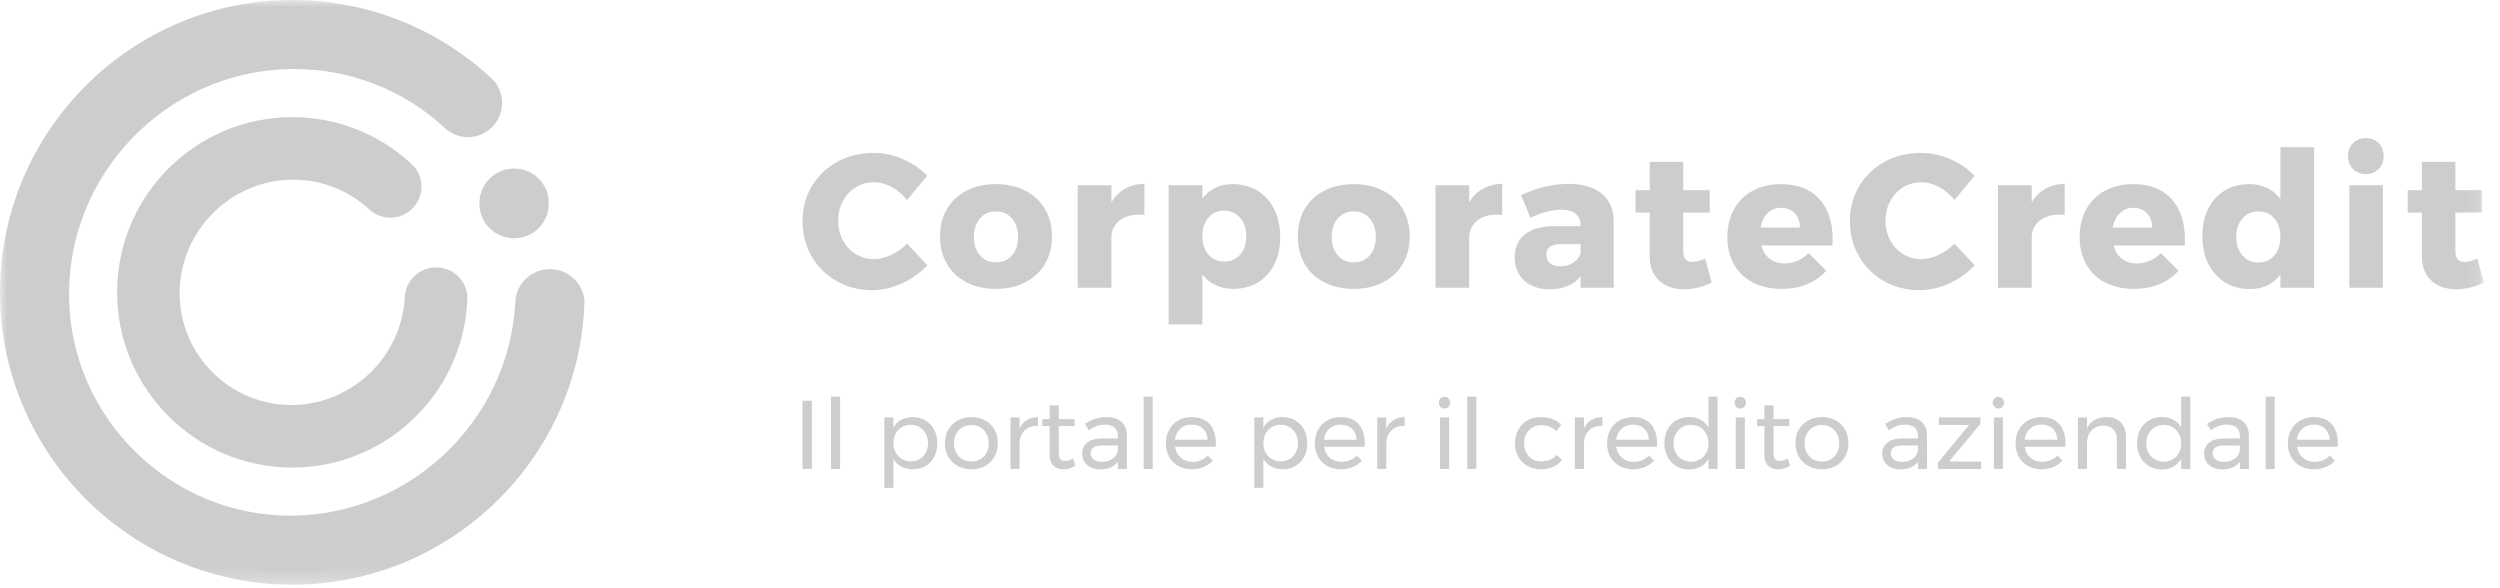 <?xml version="1.0" encoding="UTF-8"?>
<svg xmlns="http://www.w3.org/2000/svg" width="170" height="40" viewBox="0 0 170 40" fill="none">
  <path fill-rule="evenodd" clip-rule="evenodd" d="M60.638 12.721C60.235 12.502 59.835 12.392 59.441 12.392C58.986 12.392 58.572 12.506 58.197 12.734C57.825 12.961 57.53 13.274 57.316 13.674C57.101 14.073 56.994 14.517 56.994 15.006C56.994 15.496 57.101 15.94 57.316 16.34C57.53 16.739 57.825 17.053 58.197 17.28C58.572 17.507 58.986 17.622 59.441 17.622C59.81 17.622 60.196 17.527 60.6 17.337C61.003 17.149 61.364 16.892 61.682 16.565L63.06 18.046C62.57 18.561 61.988 18.971 61.315 19.276C60.64 19.581 59.973 19.733 59.312 19.733C58.419 19.733 57.612 19.527 56.891 19.115C56.169 18.703 55.602 18.141 55.191 17.427C54.779 16.716 54.572 15.917 54.572 15.032C54.572 14.157 54.783 13.367 55.203 12.663C55.624 11.959 56.202 11.406 56.936 11.001C57.67 10.598 58.492 10.396 59.402 10.396C60.072 10.396 60.733 10.536 61.386 10.815C62.038 11.094 62.591 11.474 63.047 11.954L61.682 13.603C61.39 13.234 61.042 12.94 60.638 12.721Z" fill="#CDCDCF"></path>
  <path fill-rule="evenodd" clip-rule="evenodd" d="M66.64 14.852C66.365 15.17 66.227 15.587 66.227 16.101C66.227 16.625 66.365 17.046 66.64 17.364C66.915 17.681 67.275 17.84 67.722 17.84C68.177 17.84 68.542 17.681 68.817 17.364C69.091 17.046 69.229 16.625 69.229 16.101C69.229 15.587 69.088 15.17 68.811 14.852C68.531 14.535 68.168 14.376 67.722 14.376C67.275 14.376 66.915 14.535 66.64 14.852ZM69.718 12.966C70.293 13.262 70.74 13.678 71.058 14.215C71.376 14.752 71.534 15.372 71.534 16.076C71.534 16.789 71.376 17.413 71.058 17.95C70.74 18.486 70.293 18.902 69.718 19.199C69.143 19.495 68.477 19.644 67.722 19.644C66.966 19.644 66.3 19.495 65.726 19.199C65.15 18.902 64.706 18.486 64.393 17.95C64.079 17.413 63.923 16.789 63.923 16.076C63.923 15.372 64.079 14.752 64.393 14.215C64.706 13.678 65.15 13.262 65.726 12.966C66.3 12.67 66.966 12.521 67.722 12.521C68.477 12.521 69.143 12.67 69.718 12.966Z" fill="#CDCDCF"></path>
  <path fill-rule="evenodd" clip-rule="evenodd" d="M76.512 12.83C76.894 12.616 77.329 12.509 77.819 12.509V14.608C77.741 14.599 77.626 14.595 77.471 14.595C76.93 14.595 76.493 14.721 76.157 14.976C75.823 15.228 75.63 15.574 75.578 16.011V19.566H73.285V12.599H75.578V13.758C75.819 13.354 76.129 13.046 76.512 12.83Z" fill="#CDCDCF"></path>
  <path fill-rule="evenodd" clip-rule="evenodd" d="M84.329 17.312C84.608 16.995 84.747 16.578 84.747 16.063C84.747 15.547 84.608 15.129 84.329 14.807C84.049 14.485 83.686 14.324 83.241 14.324C82.803 14.324 82.446 14.485 82.171 14.807C81.896 15.129 81.759 15.547 81.759 16.063C81.759 16.578 81.896 16.995 82.171 17.312C82.446 17.63 82.803 17.789 83.241 17.789C83.686 17.789 84.049 17.63 84.329 17.312ZM85.507 12.966C85.997 13.262 86.376 13.682 86.646 14.228C86.917 14.773 87.053 15.402 87.053 16.114C87.053 16.819 86.921 17.437 86.66 17.969C86.398 18.501 86.025 18.914 85.54 19.206C85.054 19.497 84.494 19.644 83.858 19.644C83.421 19.644 83.023 19.559 82.668 19.392C82.311 19.225 82.008 18.983 81.759 18.664V22.065H79.467V12.599H81.759V13.5C82.266 12.848 82.948 12.521 83.807 12.521C84.451 12.521 85.018 12.67 85.507 12.966Z" fill="#CDCDCF"></path>
  <path fill-rule="evenodd" clip-rule="evenodd" d="M90.968 14.852C90.693 15.17 90.555 15.587 90.555 16.101C90.555 16.625 90.693 17.046 90.968 17.364C91.243 17.681 91.603 17.84 92.05 17.84C92.505 17.84 92.87 17.681 93.145 17.364C93.419 17.046 93.557 16.625 93.557 16.101C93.557 15.587 93.417 15.17 93.139 14.852C92.859 14.535 92.496 14.376 92.05 14.376C91.603 14.376 91.243 14.535 90.968 14.852ZM94.046 12.966C94.621 13.262 95.068 13.678 95.386 14.215C95.704 14.752 95.862 15.372 95.862 16.076C95.862 16.789 95.704 17.413 95.386 17.95C95.068 18.486 94.621 18.902 94.046 19.199C93.471 19.495 92.805 19.644 92.05 19.644C91.294 19.644 90.629 19.495 90.054 19.199C89.478 18.902 89.034 18.486 88.721 17.95C88.407 17.413 88.251 16.789 88.251 16.076C88.251 15.372 88.407 14.752 88.721 14.215C89.034 13.678 89.478 13.262 90.054 12.966C90.629 12.67 91.294 12.521 92.05 12.521C92.805 12.521 93.471 12.67 94.046 12.966Z" fill="#CDCDCF"></path>
  <path fill-rule="evenodd" clip-rule="evenodd" d="M100.84 12.83C101.222 12.616 101.657 12.509 102.147 12.509V14.608C102.069 14.599 101.954 14.595 101.799 14.595C101.258 14.595 100.821 14.721 100.486 14.976C100.151 15.228 99.958 15.574 99.906 16.011V19.566H97.613V12.599H99.906V13.758C100.147 13.354 100.457 13.046 100.84 12.83Z" fill="#CDCDCF"></path>
  <path fill-rule="evenodd" clip-rule="evenodd" d="M106.99 17.859C107.247 17.692 107.41 17.475 107.479 17.209V16.603H106.114C105.47 16.603 105.148 16.844 105.148 17.325C105.148 17.565 105.232 17.756 105.399 17.897C105.567 18.04 105.796 18.11 106.088 18.11C106.431 18.11 106.733 18.026 106.99 17.859ZM108.922 13.171C109.454 13.614 109.725 14.233 109.733 15.032V19.565H107.479V18.779C107.015 19.372 106.316 19.669 105.38 19.669C104.641 19.669 104.06 19.469 103.635 19.07C103.21 18.671 102.997 18.144 102.997 17.492C102.997 16.831 103.227 16.316 103.686 15.946C104.146 15.577 104.805 15.388 105.663 15.38H107.479V15.302C107.479 14.967 107.366 14.71 107.138 14.53C106.91 14.349 106.582 14.259 106.152 14.259C105.861 14.259 105.533 14.306 105.168 14.401C104.803 14.495 104.436 14.633 104.067 14.813L103.435 13.267C104.002 13.01 104.545 12.819 105.064 12.694C105.584 12.57 106.123 12.508 106.681 12.508C107.642 12.508 108.389 12.729 108.922 13.171Z" fill="#CDCDCF"></path>
  <path fill-rule="evenodd" clip-rule="evenodd" d="M116.391 19.205C116.134 19.351 115.838 19.465 115.503 19.546C115.168 19.628 114.829 19.668 114.485 19.668C113.798 19.668 113.243 19.471 112.817 19.076C112.392 18.682 112.18 18.136 112.18 17.44V14.453H111.214V12.933H112.18V11.001H114.459V12.933H116.262V14.453H114.459V17.08C114.459 17.569 114.661 17.814 115.065 17.814C115.314 17.814 115.61 17.736 115.954 17.582L116.391 19.205Z" fill="#CDCDCF"></path>
  <path fill-rule="evenodd" clip-rule="evenodd" d="M122.394 15.47C122.394 15.067 122.276 14.742 122.04 14.498C121.803 14.253 121.492 14.131 121.106 14.131C120.745 14.131 120.443 14.251 120.198 14.491C119.953 14.732 119.792 15.058 119.715 15.47H122.394ZM123.707 13.525C124.316 14.195 124.622 15.114 124.622 16.282C124.622 16.462 124.617 16.599 124.608 16.693H119.766C119.878 17.088 120.071 17.391 120.346 17.602C120.62 17.813 120.955 17.917 121.35 17.917C121.65 17.917 121.941 17.857 122.22 17.737C122.499 17.616 122.754 17.441 122.986 17.209L124.184 18.407C123.823 18.811 123.387 19.117 122.876 19.328C122.365 19.538 121.788 19.644 121.144 19.644C120.397 19.644 119.745 19.497 119.187 19.206C118.629 18.913 118.201 18.501 117.905 17.969C117.609 17.437 117.461 16.818 117.461 16.114C117.461 15.402 117.611 14.773 117.912 14.227C118.213 13.682 118.637 13.261 119.187 12.965C119.736 12.669 120.372 12.521 121.093 12.521C122.226 12.521 123.097 12.856 123.707 13.525Z" fill="#CDCDCF"></path>
  <path fill-rule="evenodd" clip-rule="evenodd" d="M131.859 12.721C131.455 12.502 131.056 12.392 130.662 12.392C130.206 12.392 129.792 12.506 129.418 12.734C129.046 12.961 128.751 13.274 128.537 13.674C128.321 14.073 128.215 14.517 128.215 15.006C128.215 15.496 128.321 15.94 128.537 16.34C128.751 16.739 129.046 17.053 129.418 17.28C129.792 17.507 130.206 17.622 130.662 17.622C131.031 17.622 131.417 17.527 131.82 17.337C132.224 17.149 132.585 16.892 132.902 16.565L134.281 18.046C133.791 18.561 133.209 18.971 132.535 19.276C131.861 19.581 131.194 19.733 130.533 19.733C129.64 19.733 128.833 19.527 128.112 19.115C127.39 18.703 126.823 18.141 126.412 17.427C125.999 16.716 125.793 15.917 125.793 15.032C125.793 14.157 126.003 13.367 126.424 12.663C126.845 11.959 127.422 11.406 128.156 11.001C128.891 10.598 129.713 10.396 130.622 10.396C131.293 10.396 131.954 10.536 132.606 10.815C133.259 11.094 133.812 11.474 134.268 11.954L132.902 13.603C132.611 13.234 132.263 12.94 131.859 12.721Z" fill="#CDCDCF"></path>
  <path fill-rule="evenodd" clip-rule="evenodd" d="M139.091 12.83C139.473 12.616 139.908 12.509 140.398 12.509V14.608C140.32 14.599 140.205 14.595 140.05 14.595C139.509 14.595 139.072 14.721 138.737 14.976C138.402 15.228 138.209 15.574 138.157 16.011V19.566H135.864V12.599H138.157V13.758C138.398 13.354 138.708 13.046 139.091 12.83Z" fill="#CDCDCF"></path>
  <path fill-rule="evenodd" clip-rule="evenodd" d="M146.348 15.47C146.348 15.067 146.23 14.742 145.994 14.498C145.757 14.253 145.446 14.131 145.06 14.131C144.699 14.131 144.397 14.251 144.152 14.491C143.907 14.732 143.746 15.058 143.669 15.47H146.348ZM147.661 13.525C148.27 14.195 148.576 15.114 148.576 16.282C148.576 16.462 148.572 16.599 148.562 16.693H143.72C143.832 17.088 144.025 17.391 144.3 17.602C144.574 17.813 144.909 17.917 145.304 17.917C145.605 17.917 145.895 17.857 146.174 17.737C146.453 17.616 146.708 17.441 146.94 17.209L148.138 18.407C147.777 18.811 147.341 19.117 146.83 19.328C146.32 19.538 145.742 19.644 145.099 19.644C144.351 19.644 143.699 19.497 143.141 19.206C142.583 18.913 142.155 18.501 141.859 17.969C141.563 17.437 141.415 16.818 141.415 16.114C141.415 15.402 141.565 14.773 141.866 14.227C142.167 13.682 142.591 13.261 143.141 12.965C143.69 12.669 144.326 12.521 145.047 12.521C146.18 12.521 147.052 12.856 147.661 13.525Z" fill="#CDCDCF"></path>
  <path fill-rule="evenodd" clip-rule="evenodd" d="M154.655 17.369C154.93 17.048 155.067 16.629 155.067 16.114C155.067 15.59 154.93 15.169 154.655 14.852C154.38 14.534 154.019 14.375 153.573 14.375C153.126 14.375 152.764 14.536 152.484 14.859C152.206 15.18 152.066 15.598 152.066 16.114C152.066 16.629 152.206 17.048 152.484 17.369C152.764 17.692 153.126 17.852 153.573 17.852C154.019 17.852 154.38 17.692 154.655 17.369ZM157.359 10.009V19.565H155.067V18.663C154.827 18.99 154.533 19.237 154.185 19.405C153.837 19.572 153.444 19.655 153.006 19.655C152.362 19.655 151.796 19.506 151.307 19.205C150.816 18.904 150.437 18.482 150.166 17.936C149.896 17.39 149.761 16.762 149.761 16.049C149.761 15.346 149.893 14.727 150.16 14.195C150.426 13.662 150.799 13.251 151.28 12.959C151.761 12.666 152.319 12.521 152.954 12.521C153.401 12.521 153.803 12.607 154.159 12.778C154.515 12.95 154.818 13.195 155.067 13.513V10.009H157.359Z" fill="#CDCDCF"></path>
  <mask id="mask0_5292_17691" style="mask-type:luminance" maskUnits="userSpaceOnUse" x="0" y="0" width="169" height="40">
    <path d="M0 39.759H168.899V0H0V39.759Z" fill="white"></path>
  </mask>
  <g mask="url(#mask0_5292_17691)">
    <path fill-rule="evenodd" clip-rule="evenodd" d="M159.755 19.566H162.034V12.598H159.755V19.566ZM161.745 9.732C161.972 9.961 162.086 10.254 162.086 10.615C162.086 10.966 161.972 11.259 161.745 11.491C161.517 11.723 161.228 11.838 160.876 11.838C160.523 11.838 160.233 11.723 160.006 11.491C159.779 11.259 159.665 10.966 159.665 10.615C159.665 10.254 159.779 9.961 160.006 9.732C160.233 9.505 160.523 9.392 160.876 9.392C161.228 9.392 161.517 9.505 161.745 9.732Z" fill="#CDCDCF"></path>
  </g>
  <mask id="mask1_5292_17691" style="mask-type:luminance" maskUnits="userSpaceOnUse" x="0" y="0" width="169" height="40">
    <path d="M0 39.759H168.899V0H0V39.759Z" fill="white"></path>
  </mask>
  <g mask="url(#mask1_5292_17691)">
    <path fill-rule="evenodd" clip-rule="evenodd" d="M168.899 19.205C168.642 19.351 168.346 19.465 168.011 19.546C167.675 19.628 167.336 19.668 166.993 19.668C166.306 19.668 165.75 19.471 165.324 19.076C164.9 18.682 164.688 18.136 164.688 17.44V14.453H163.722V12.933H164.688V11.001H166.967V12.933H168.77V14.453H166.967V17.08C166.967 17.569 167.169 17.814 167.573 17.814C167.821 17.814 168.117 17.736 168.461 17.582L168.899 19.205Z" fill="#CDCDCF"></path>
  </g>
  <mask id="mask2_5292_17691" style="mask-type:luminance" maskUnits="userSpaceOnUse" x="0" y="0" width="169" height="40">
    <path d="M0 39.759H168.899V0H0V39.759Z" fill="white"></path>
  </mask>
  <g mask="url(#mask2_5292_17691)">
    <path fill-rule="evenodd" clip-rule="evenodd" d="M54.572 31.89H55.209V27.248H54.572V31.89Z" fill="#CDCDCF"></path>
  </g>
  <mask id="mask3_5292_17691" style="mask-type:luminance" maskUnits="userSpaceOnUse" x="0" y="0" width="169" height="40">
    <path d="M0 39.759H168.899V0H0V39.759Z" fill="white"></path>
  </mask>
  <g mask="url(#mask3_5292_17691)">
    <path fill-rule="evenodd" clip-rule="evenodd" d="M56.509 31.89H57.126V26.97H56.509V31.89Z" fill="#CDCDCF"></path>
  </g>
  <mask id="mask4_5292_17691" style="mask-type:luminance" maskUnits="userSpaceOnUse" x="0" y="0" width="169" height="40">
    <path d="M0 39.759H168.899V0H0V39.759Z" fill="white"></path>
  </mask>
  <g mask="url(#mask4_5292_17691)">
    <path fill-rule="evenodd" clip-rule="evenodd" d="M62.539 31.213C62.718 31.108 62.858 30.959 62.958 30.769C63.056 30.579 63.106 30.365 63.106 30.126C63.106 29.892 63.056 29.68 62.954 29.489C62.852 29.3 62.713 29.151 62.536 29.045C62.36 28.939 62.158 28.887 61.933 28.887C61.708 28.887 61.505 28.939 61.326 29.045C61.147 29.151 61.007 29.3 60.905 29.489C60.803 29.68 60.753 29.892 60.753 30.126C60.753 30.369 60.803 30.585 60.905 30.773C61.007 30.961 61.147 31.108 61.326 31.213C61.505 31.32 61.708 31.372 61.933 31.372C62.158 31.372 62.361 31.32 62.539 31.213ZM62.927 28.588C63.184 28.738 63.383 28.948 63.524 29.218C63.666 29.487 63.736 29.797 63.736 30.146C63.736 30.491 63.667 30.797 63.527 31.064C63.388 31.332 63.191 31.539 62.937 31.688C62.683 31.835 62.393 31.91 62.066 31.91C61.769 31.91 61.508 31.848 61.283 31.724C61.057 31.6 60.881 31.423 60.753 31.193V33.176H60.136V28.382H60.753V29.078C60.881 28.849 61.056 28.672 61.28 28.548C61.503 28.425 61.76 28.362 62.052 28.362C62.379 28.362 62.67 28.437 62.927 28.588Z" fill="#CDCDCF"></path>
  </g>
  <mask id="mask5_5292_17691" style="mask-type:luminance" maskUnits="userSpaceOnUse" x="0" y="0" width="169" height="40">
    <path d="M0 39.759H168.899V0H0V39.759Z" fill="white"></path>
  </mask>
  <g mask="url(#mask5_5292_17691)">
    <path fill-rule="evenodd" clip-rule="evenodd" d="M65.443 29.058C65.264 29.164 65.125 29.311 65.026 29.498C64.926 29.687 64.876 29.9 64.876 30.139C64.876 30.382 64.926 30.599 65.026 30.788C65.125 30.978 65.264 31.126 65.443 31.23C65.622 31.334 65.827 31.386 66.056 31.386C66.282 31.386 66.484 31.334 66.663 31.23C66.842 31.126 66.981 30.978 67.081 30.788C67.18 30.599 67.231 30.382 67.231 30.139C67.231 29.9 67.18 29.687 67.081 29.498C66.981 29.311 66.842 29.164 66.663 29.058C66.484 28.953 66.282 28.899 66.056 28.899C65.827 28.899 65.622 28.953 65.443 29.058ZM66.988 28.588C67.26 28.738 67.472 28.946 67.624 29.214C67.777 29.481 67.854 29.788 67.854 30.133C67.854 30.477 67.777 30.785 67.624 31.054C67.472 31.324 67.26 31.534 66.988 31.684C66.717 31.834 66.406 31.91 66.056 31.91C65.703 31.91 65.391 31.834 65.118 31.684C64.847 31.534 64.634 31.324 64.482 31.058C64.329 30.79 64.253 30.482 64.253 30.133C64.253 29.788 64.329 29.481 64.482 29.214C64.634 28.946 64.847 28.738 65.118 28.588C65.391 28.437 65.703 28.362 66.056 28.362C66.406 28.362 66.717 28.437 66.988 28.588Z" fill="#CDCDCF"></path>
  </g>
  <mask id="mask6_5292_17691" style="mask-type:luminance" maskUnits="userSpaceOnUse" x="0" y="0" width="169" height="40">
    <path d="M0 39.759H168.899V0H0V39.759Z" fill="white"></path>
  </mask>
  <g mask="url(#mask6_5292_17691)">
    <path fill-rule="evenodd" clip-rule="evenodd" d="M69.822 28.564C70.035 28.434 70.287 28.367 70.579 28.362V28.959C70.22 28.945 69.931 29.039 69.709 29.237C69.489 29.437 69.363 29.703 69.332 30.04V31.889H68.715V28.382H69.332V29.138C69.446 28.887 69.61 28.695 69.822 28.564Z" fill="#CDCDCF"></path>
  </g>
  <mask id="mask7_5292_17691" style="mask-type:luminance" maskUnits="userSpaceOnUse" x="0" y="0" width="169" height="40">
    <path d="M0 39.759H168.899V0H0V39.759Z" fill="white"></path>
  </mask>
  <g mask="url(#mask7_5292_17691)">
    <path fill-rule="evenodd" clip-rule="evenodd" d="M73.131 31.658C72.862 31.831 72.588 31.916 72.309 31.916C72.031 31.916 71.805 31.834 71.633 31.668C71.46 31.502 71.374 31.252 71.374 30.916V28.973H70.877V28.502H71.374V27.561H71.998V28.502H73.072V28.973H71.998V30.803C71.998 30.997 72.033 31.137 72.104 31.22C72.174 31.304 72.281 31.346 72.421 31.346C72.59 31.346 72.771 31.291 72.965 31.181L73.131 31.658Z" fill="#CDCDCF"></path>
  </g>
  <mask id="mask8_5292_17691" style="mask-type:luminance" maskUnits="userSpaceOnUse" x="0" y="0" width="169" height="40">
    <path d="M0 39.759H168.899V0H0V39.759Z" fill="white"></path>
  </mask>
  <g mask="url(#mask8_5292_17691)">
    <path fill-rule="evenodd" clip-rule="evenodd" d="M75.654 31.197C75.856 31.058 75.976 30.873 76.016 30.643V30.292H74.988C74.71 30.292 74.503 30.334 74.369 30.418C74.233 30.502 74.166 30.635 74.166 30.816C74.166 30.997 74.235 31.14 74.371 31.247C74.508 31.353 74.692 31.406 74.922 31.406C75.209 31.406 75.454 31.336 75.654 31.197ZM76.022 31.89V31.399C75.762 31.744 75.353 31.917 74.796 31.917C74.553 31.917 74.339 31.87 74.156 31.777C73.972 31.684 73.831 31.556 73.731 31.392C73.633 31.229 73.582 31.046 73.582 30.842C73.582 30.529 73.698 30.279 73.931 30.096C74.162 29.913 74.487 29.819 74.902 29.814H76.016V29.649C76.016 29.402 75.94 29.21 75.787 29.075C75.635 28.941 75.413 28.873 75.121 28.873C74.767 28.873 74.407 28.999 74.04 29.251L73.781 28.826C74.033 28.663 74.266 28.545 74.481 28.472C74.696 28.399 74.951 28.362 75.247 28.362C75.684 28.362 76.022 28.47 76.261 28.684C76.5 28.898 76.621 29.197 76.626 29.583L76.633 31.89H76.022Z" fill="#CDCDCF"></path>
  </g>
  <mask id="mask9_5292_17691" style="mask-type:luminance" maskUnits="userSpaceOnUse" x="0" y="0" width="169" height="40">
    <path d="M0 39.759H168.899V0H0V39.759Z" fill="white"></path>
  </mask>
  <g mask="url(#mask9_5292_17691)">
    <path fill-rule="evenodd" clip-rule="evenodd" d="M77.766 31.89H78.382V26.97H77.766V31.89Z" fill="#CDCDCF"></path>
  </g>
  <mask id="mask10_5292_17691" style="mask-type:luminance" maskUnits="userSpaceOnUse" x="0" y="0" width="169" height="40">
    <path d="M0 39.759H168.899V0H0V39.759Z" fill="white"></path>
  </mask>
  <g mask="url(#mask10_5292_17691)">
    <path fill-rule="evenodd" clip-rule="evenodd" d="M82.122 29.901C82.104 29.583 81.998 29.332 81.803 29.148C81.609 28.965 81.352 28.873 81.034 28.873C80.725 28.873 80.467 28.966 80.262 29.152C80.056 29.337 79.933 29.588 79.894 29.901H82.122ZM82.261 28.844C82.539 29.164 82.679 29.609 82.679 30.179C82.679 30.268 82.677 30.334 82.672 30.378H79.9C79.949 30.692 80.08 30.942 80.295 31.128C80.51 31.314 80.773 31.406 81.087 31.406C81.295 31.406 81.489 31.369 81.668 31.293C81.847 31.219 82.002 31.112 82.135 30.975L82.473 31.327C82.3 31.512 82.093 31.656 81.85 31.758C81.606 31.859 81.337 31.91 81.041 31.91C80.696 31.91 80.39 31.836 80.122 31.688C79.855 31.539 79.647 31.331 79.499 31.061C79.351 30.792 79.277 30.485 79.277 30.14C79.277 29.795 79.351 29.489 79.499 29.221C79.647 28.953 79.854 28.744 80.119 28.591C80.385 28.439 80.687 28.363 81.028 28.363C81.571 28.363 81.982 28.523 82.261 28.844Z" fill="#CDCDCF"></path>
  </g>
  <mask id="mask11_5292_17691" style="mask-type:luminance" maskUnits="userSpaceOnUse" x="0" y="0" width="169" height="40">
    <path d="M0 39.759H168.899V0H0V39.759Z" fill="white"></path>
  </mask>
  <g mask="url(#mask11_5292_17691)">
    <path fill-rule="evenodd" clip-rule="evenodd" d="M87.695 31.213C87.874 31.108 88.013 30.959 88.113 30.769C88.212 30.579 88.261 30.365 88.261 30.126C88.261 29.892 88.211 29.68 88.109 29.489C88.007 29.3 87.869 29.151 87.691 29.045C87.515 28.939 87.314 28.887 87.088 28.887C86.863 28.887 86.66 28.939 86.481 29.045C86.302 29.151 86.162 29.3 86.06 29.489C85.958 29.68 85.908 29.892 85.908 30.126C85.908 30.369 85.958 30.585 86.06 30.773C86.162 30.961 86.302 31.108 86.481 31.213C86.66 31.32 86.863 31.372 87.088 31.372C87.314 31.372 87.516 31.32 87.695 31.213ZM88.083 28.588C88.339 28.738 88.538 28.948 88.679 29.218C88.821 29.487 88.892 29.797 88.892 30.146C88.892 30.491 88.822 30.797 88.683 31.064C88.543 31.332 88.347 31.539 88.092 31.688C87.838 31.835 87.548 31.91 87.221 31.91C86.925 31.91 86.664 31.848 86.438 31.724C86.212 31.6 86.036 31.423 85.908 31.193V33.176H85.291V28.382H85.908V29.078C86.036 28.849 86.212 28.672 86.435 28.548C86.658 28.425 86.916 28.362 87.207 28.362C87.534 28.362 87.826 28.437 88.083 28.588Z" fill="#CDCDCF"></path>
  </g>
  <mask id="mask12_5292_17691" style="mask-type:luminance" maskUnits="userSpaceOnUse" x="0" y="0" width="169" height="40">
    <path d="M0 39.759H168.899V0H0V39.759Z" fill="white"></path>
  </mask>
  <g mask="url(#mask12_5292_17691)">
    <path fill-rule="evenodd" clip-rule="evenodd" d="M92.253 29.901C92.236 29.583 92.13 29.332 91.935 29.148C91.741 28.965 91.484 28.873 91.166 28.873C90.857 28.873 90.599 28.966 90.394 29.152C90.188 29.337 90.065 29.588 90.026 29.901H92.253ZM92.393 28.844C92.671 29.164 92.811 29.609 92.811 30.179C92.811 30.268 92.808 30.334 92.804 30.378H90.032C90.081 30.692 90.212 30.942 90.427 31.128C90.641 31.314 90.905 31.406 91.219 31.406C91.427 31.406 91.62 31.369 91.799 31.293C91.978 31.219 92.134 31.112 92.267 30.975L92.605 31.327C92.432 31.512 92.225 31.656 91.982 31.758C91.738 31.859 91.469 31.91 91.173 31.91C90.827 31.91 90.522 31.836 90.254 31.688C89.987 31.539 89.779 31.331 89.631 31.061C89.483 30.792 89.409 30.485 89.409 30.14C89.409 29.795 89.483 29.489 89.631 29.221C89.779 28.953 89.986 28.744 90.251 28.591C90.516 28.439 90.819 28.363 91.159 28.363C91.703 28.363 92.114 28.523 92.393 28.844Z" fill="#CDCDCF"></path>
  </g>
  <mask id="mask13_5292_17691" style="mask-type:luminance" maskUnits="userSpaceOnUse" x="0" y="0" width="169" height="40">
    <path d="M0 39.759H168.899V0H0V39.759Z" fill="white"></path>
  </mask>
  <g mask="url(#mask13_5292_17691)">
    <path fill-rule="evenodd" clip-rule="evenodd" d="M94.76 28.564C94.972 28.434 95.224 28.367 95.516 28.362V28.959C95.158 28.945 94.868 29.039 94.647 29.237C94.426 29.437 94.3 29.703 94.269 30.04V31.889H93.652V28.382H94.269V29.138C94.384 28.887 94.548 28.695 94.76 28.564Z" fill="#CDCDCF"></path>
  </g>
  <mask id="mask14_5292_17691" style="mask-type:luminance" maskUnits="userSpaceOnUse" x="0" y="0" width="169" height="40">
    <path d="M0 39.759H168.899V0H0V39.759Z" fill="white"></path>
  </mask>
  <g mask="url(#mask14_5292_17691)">
    <path fill-rule="evenodd" clip-rule="evenodd" d="M97.923 31.889H98.54V28.382H97.923V31.889ZM98.503 27.096C98.576 27.172 98.612 27.266 98.612 27.381C98.612 27.496 98.576 27.591 98.503 27.666C98.43 27.741 98.338 27.779 98.228 27.779C98.117 27.779 98.025 27.741 97.952 27.666C97.879 27.591 97.843 27.496 97.843 27.381C97.843 27.266 97.879 27.172 97.952 27.096C98.025 27.021 98.117 26.983 98.228 26.983C98.338 26.983 98.43 27.021 98.503 27.096Z" fill="#CDCDCF"></path>
  </g>
  <mask id="mask15_5292_17691" style="mask-type:luminance" maskUnits="userSpaceOnUse" x="0" y="0" width="169" height="40">
    <path d="M0 39.759H168.899V0H0V39.759Z" fill="white"></path>
  </mask>
  <g mask="url(#mask15_5292_17691)">
    <path fill-rule="evenodd" clip-rule="evenodd" d="M99.772 31.89H100.389V26.97H99.772V31.89Z" fill="#CDCDCF"></path>
  </g>
  <mask id="mask16_5292_17691" style="mask-type:luminance" maskUnits="userSpaceOnUse" x="0" y="0" width="169" height="40">
    <path d="M0 39.759H168.899V0H0V39.759Z" fill="white"></path>
  </mask>
  <g mask="url(#mask16_5292_17691)">
    <path fill-rule="evenodd" clip-rule="evenodd" d="M104.825 28.913C104.595 28.913 104.391 28.963 104.212 29.065C104.032 29.166 103.892 29.31 103.791 29.496C103.689 29.681 103.638 29.896 103.638 30.139C103.638 30.382 103.687 30.596 103.787 30.782C103.886 30.967 104.024 31.113 104.198 31.216C104.373 31.32 104.573 31.372 104.798 31.372C105.024 31.372 105.227 31.335 105.409 31.259C105.59 31.185 105.74 31.076 105.859 30.934L106.21 31.293C106.052 31.491 105.85 31.644 105.604 31.75C105.358 31.856 105.081 31.91 104.772 31.91C104.431 31.91 104.129 31.834 103.864 31.684C103.598 31.534 103.391 31.324 103.243 31.058C103.096 30.79 103.021 30.484 103.021 30.139C103.021 29.794 103.096 29.487 103.243 29.217C103.391 28.948 103.598 28.738 103.864 28.588C104.129 28.437 104.431 28.362 104.772 28.362C105.068 28.362 105.334 28.407 105.571 28.498C105.807 28.589 106.005 28.72 106.164 28.892L105.826 29.317C105.547 29.047 105.214 28.913 104.825 28.913Z" fill="#CDCDCF"></path>
  </g>
  <mask id="mask17_5292_17691" style="mask-type:luminance" maskUnits="userSpaceOnUse" x="0" y="0" width="169" height="40">
    <path d="M0 39.759H168.899V0H0V39.759Z" fill="white"></path>
  </mask>
  <g mask="url(#mask17_5292_17691)">
    <path fill-rule="evenodd" clip-rule="evenodd" d="M108.199 28.564C108.412 28.434 108.664 28.367 108.956 28.362V28.959C108.597 28.945 108.308 29.039 108.086 29.237C107.866 29.437 107.74 29.703 107.709 30.04V31.889H107.092V28.382H107.709V29.138C107.823 28.887 107.987 28.695 108.199 28.564Z" fill="#CDCDCF"></path>
  </g>
  <mask id="mask18_5292_17691" style="mask-type:luminance" maskUnits="userSpaceOnUse" x="0" y="0" width="169" height="40">
    <path d="M0 39.759H168.899V0H0V39.759Z" fill="white"></path>
  </mask>
  <g mask="url(#mask18_5292_17691)">
    <path fill-rule="evenodd" clip-rule="evenodd" d="M112.124 29.901C112.107 29.583 112.001 29.332 111.806 29.148C111.612 28.965 111.355 28.873 111.037 28.873C110.728 28.873 110.47 28.966 110.265 29.152C110.059 29.337 109.936 29.588 109.897 29.901H112.124ZM112.264 28.844C112.542 29.164 112.682 29.609 112.682 30.179C112.682 30.268 112.68 30.334 112.675 30.378H109.903C109.952 30.692 110.083 30.942 110.298 31.128C110.513 31.314 110.776 31.406 111.09 31.406C111.298 31.406 111.492 31.369 111.67 31.293C111.849 31.219 112.005 31.112 112.138 30.975L112.476 31.327C112.303 31.512 112.096 31.656 111.853 31.758C111.609 31.859 111.34 31.91 111.044 31.91C110.699 31.91 110.393 31.836 110.125 31.688C109.858 31.539 109.65 31.331 109.502 31.061C109.354 30.792 109.28 30.485 109.28 30.14C109.28 29.795 109.354 29.489 109.502 29.221C109.65 28.953 109.857 28.744 110.122 28.591C110.388 28.439 110.69 28.363 111.03 28.363C111.574 28.363 111.985 28.523 112.264 28.844Z" fill="#CDCDCF"></path>
  </g>
  <mask id="mask19_5292_17691" style="mask-type:luminance" maskUnits="userSpaceOnUse" x="0" y="0" width="169" height="40">
    <path d="M0 39.759H168.899V0H0V39.759Z" fill="white"></path>
  </mask>
  <g mask="url(#mask19_5292_17691)">
    <path fill-rule="evenodd" clip-rule="evenodd" d="M115.603 31.233C115.782 31.128 115.922 30.979 116.024 30.789C116.125 30.599 116.176 30.384 116.176 30.146C116.176 29.903 116.125 29.686 116.024 29.496C115.922 29.306 115.782 29.158 115.603 29.052C115.424 28.945 115.219 28.892 114.989 28.892C114.759 28.892 114.555 28.947 114.375 29.055C114.197 29.163 114.056 29.313 113.955 29.503C113.853 29.692 113.803 29.907 113.803 30.146C113.803 30.384 113.853 30.599 113.955 30.789C114.056 30.979 114.197 31.128 114.375 31.233C114.555 31.339 114.759 31.392 114.989 31.392C115.219 31.392 115.424 31.339 115.603 31.233ZM116.793 26.97V31.89H116.176V31.193C116.043 31.428 115.865 31.608 115.643 31.734C115.419 31.86 115.159 31.923 114.864 31.923C114.532 31.923 114.238 31.846 113.984 31.694C113.73 31.542 113.532 31.329 113.391 31.057C113.249 30.785 113.179 30.476 113.179 30.125C113.179 29.781 113.249 29.475 113.391 29.208C113.532 28.94 113.73 28.731 113.984 28.581C114.238 28.431 114.529 28.355 114.856 28.355C115.157 28.355 115.42 28.417 115.645 28.542C115.871 28.665 116.047 28.843 116.176 29.078V26.97H116.793Z" fill="#CDCDCF"></path>
  </g>
  <mask id="mask20_5292_17691" style="mask-type:luminance" maskUnits="userSpaceOnUse" x="0" y="0" width="169" height="40">
    <path d="M0 39.759H168.899V0H0V39.759Z" fill="white"></path>
  </mask>
  <g mask="url(#mask20_5292_17691)">
    <path fill-rule="evenodd" clip-rule="evenodd" d="M118.032 31.889H118.649V28.382H118.032V31.889ZM118.613 27.096C118.686 27.172 118.722 27.266 118.722 27.381C118.722 27.496 118.686 27.591 118.613 27.666C118.54 27.741 118.448 27.779 118.338 27.779C118.228 27.779 118.136 27.741 118.063 27.666C117.99 27.591 117.953 27.496 117.953 27.381C117.953 27.266 117.99 27.172 118.063 27.096C118.136 27.021 118.228 26.983 118.338 26.983C118.448 26.983 118.54 27.021 118.613 27.096Z" fill="#CDCDCF"></path>
  </g>
  <mask id="mask21_5292_17691" style="mask-type:luminance" maskUnits="userSpaceOnUse" x="0" y="0" width="169" height="40">
    <path d="M0 39.759H168.899V0H0V39.759Z" fill="white"></path>
  </mask>
  <g mask="url(#mask21_5292_17691)">
    <path fill-rule="evenodd" clip-rule="evenodd" d="M121.733 31.658C121.463 31.831 121.189 31.916 120.911 31.916C120.632 31.916 120.406 31.834 120.234 31.668C120.062 31.502 119.976 31.252 119.976 30.916V28.973H119.479V28.502H119.976V27.561H120.599V28.502H121.674V28.973H120.599V30.803C120.599 30.997 120.634 31.137 120.705 31.22C120.776 31.304 120.882 31.346 121.023 31.346C121.192 31.346 121.373 31.291 121.567 31.181L121.733 31.658Z" fill="#CDCDCF"></path>
  </g>
  <mask id="mask22_5292_17691" style="mask-type:luminance" maskUnits="userSpaceOnUse" x="0" y="0" width="169" height="40">
    <path d="M0 39.759H168.899V0H0V39.759Z" fill="white"></path>
  </mask>
  <g mask="url(#mask22_5292_17691)">
    <path fill-rule="evenodd" clip-rule="evenodd" d="M123.28 29.058C123.101 29.164 122.962 29.311 122.862 29.498C122.763 29.687 122.713 29.9 122.713 30.139C122.713 30.382 122.763 30.599 122.862 30.788C122.962 30.978 123.101 31.126 123.28 31.23C123.459 31.334 123.664 31.386 123.893 31.386C124.119 31.386 124.321 31.334 124.5 31.23C124.679 31.126 124.818 30.978 124.918 30.788C125.017 30.599 125.067 30.382 125.067 30.139C125.067 29.9 125.017 29.687 124.918 29.498C124.818 29.311 124.679 29.164 124.5 29.058C124.321 28.953 124.119 28.899 123.893 28.899C123.664 28.899 123.459 28.953 123.28 29.058ZM124.825 28.588C125.097 28.738 125.309 28.946 125.461 29.214C125.614 29.481 125.691 29.788 125.691 30.133C125.691 30.477 125.614 30.785 125.461 31.054C125.309 31.324 125.097 31.534 124.825 31.684C124.554 31.834 124.243 31.91 123.893 31.91C123.54 31.91 123.227 31.834 122.955 31.684C122.684 31.534 122.471 31.324 122.319 31.058C122.166 30.79 122.09 30.482 122.09 30.133C122.09 29.788 122.166 29.481 122.319 29.214C122.471 28.946 122.684 28.738 122.955 28.588C123.227 28.437 123.54 28.362 123.893 28.362C124.243 28.362 124.554 28.437 124.825 28.588Z" fill="#CDCDCF"></path>
  </g>
  <mask id="mask23_5292_17691" style="mask-type:luminance" maskUnits="userSpaceOnUse" x="0" y="0" width="169" height="40">
    <path d="M0 39.759H168.899V0H0V39.759Z" fill="white"></path>
  </mask>
  <g mask="url(#mask23_5292_17691)">
    <path fill-rule="evenodd" clip-rule="evenodd" d="M130.063 31.197C130.264 31.058 130.385 30.873 130.424 30.643V30.292H129.396C129.118 30.292 128.911 30.334 128.777 30.418C128.641 30.502 128.574 30.635 128.574 30.816C128.574 30.997 128.643 31.14 128.78 31.247C128.917 31.353 129.1 31.406 129.331 31.406C129.618 31.406 129.862 31.336 130.063 31.197ZM130.43 31.89V31.399C130.17 31.744 129.761 31.917 129.204 31.917C128.961 31.917 128.747 31.87 128.564 31.777C128.38 31.684 128.239 31.556 128.14 31.392C128.041 31.229 127.99 31.046 127.99 30.842C127.99 30.529 128.107 30.279 128.339 30.096C128.571 29.913 128.895 29.819 129.31 29.814H130.424V29.649C130.424 29.402 130.348 29.21 130.195 29.075C130.043 28.941 129.821 28.873 129.529 28.873C129.175 28.873 128.816 28.999 128.448 29.251L128.19 28.826C128.441 28.663 128.674 28.545 128.889 28.472C129.104 28.399 129.359 28.362 129.655 28.362C130.093 28.362 130.43 28.47 130.67 28.684C130.908 28.898 131.03 29.197 131.034 29.583L131.041 31.89H130.43Z" fill="#CDCDCF"></path>
  </g>
  <mask id="mask24_5292_17691" style="mask-type:luminance" maskUnits="userSpaceOnUse" x="0" y="0" width="169" height="40">
    <path d="M0 39.759H168.899V0H0V39.759Z" fill="white"></path>
  </mask>
  <g mask="url(#mask24_5292_17691)">
    <path fill-rule="evenodd" clip-rule="evenodd" d="M131.844 28.382L134.662 28.388V28.826L132.54 31.379L134.715 31.386V31.896L131.785 31.889V31.452L133.9 28.899L131.844 28.893V28.382Z" fill="#CDCDCF"></path>
  </g>
  <mask id="mask25_5292_17691" style="mask-type:luminance" maskUnits="userSpaceOnUse" x="0" y="0" width="169" height="40">
    <path d="M0 39.759H168.899V0H0V39.759Z" fill="white"></path>
  </mask>
  <g mask="url(#mask25_5292_17691)">
    <path fill-rule="evenodd" clip-rule="evenodd" d="M135.583 31.889H136.2V28.382H135.583V31.889ZM136.164 27.096C136.237 27.172 136.273 27.266 136.273 27.381C136.273 27.496 136.237 27.591 136.164 27.666C136.091 27.741 135.999 27.779 135.888 27.779C135.778 27.779 135.686 27.741 135.613 27.666C135.54 27.591 135.504 27.496 135.504 27.381C135.504 27.266 135.54 27.172 135.613 27.096C135.686 27.021 135.778 26.983 135.888 26.983C135.999 26.983 136.091 27.021 136.164 27.096Z" fill="#CDCDCF"></path>
  </g>
  <mask id="mask26_5292_17691" style="mask-type:luminance" maskUnits="userSpaceOnUse" x="0" y="0" width="169" height="40">
    <path d="M0 39.759H168.899V0H0V39.759Z" fill="white"></path>
  </mask>
  <g mask="url(#mask26_5292_17691)">
    <path fill-rule="evenodd" clip-rule="evenodd" d="M139.9 29.901C139.882 29.583 139.776 29.332 139.581 29.148C139.388 28.965 139.131 28.873 138.813 28.873C138.503 28.873 138.245 28.966 138.04 29.152C137.835 29.337 137.712 29.588 137.673 29.901H139.9ZM140.04 28.844C140.317 29.164 140.457 29.609 140.457 30.179C140.457 30.268 140.455 30.334 140.45 30.378H137.679C137.727 30.692 137.858 30.942 138.073 31.128C138.288 31.314 138.552 31.406 138.865 31.406C139.073 31.406 139.267 31.369 139.446 31.293C139.625 31.219 139.781 31.112 139.913 30.975L140.251 31.327C140.079 31.512 139.871 31.656 139.628 31.758C139.385 31.859 139.115 31.91 138.819 31.91C138.474 31.91 138.168 31.836 137.901 31.688C137.633 31.539 137.425 31.331 137.277 31.061C137.129 30.792 137.056 30.485 137.056 30.14C137.056 29.795 137.129 29.489 137.277 29.221C137.425 28.953 137.633 28.744 137.898 28.591C138.163 28.439 138.465 28.363 138.806 28.363C139.35 28.363 139.76 28.523 140.04 28.844Z" fill="#CDCDCF"></path>
  </g>
  <mask id="mask27_5292_17691" style="mask-type:luminance" maskUnits="userSpaceOnUse" x="0" y="0" width="169" height="40">
    <path d="M0 39.759H168.899V0H0V39.759Z" fill="white"></path>
  </mask>
  <g mask="url(#mask27_5292_17691)">
    <path fill-rule="evenodd" clip-rule="evenodd" d="M144.216 28.723C144.45 28.964 144.568 29.297 144.568 29.722V31.889H143.951V29.887C143.951 29.59 143.868 29.36 143.702 29.194C143.537 29.028 143.308 28.945 143.016 28.945C142.702 28.95 142.447 29.051 142.25 29.247C142.053 29.444 141.942 29.699 141.916 30.013V31.889H141.299V28.382H141.916V29.124C142.15 28.625 142.594 28.371 143.248 28.362C143.659 28.362 143.982 28.483 144.216 28.723Z" fill="#CDCDCF"></path>
  </g>
  <mask id="mask28_5292_17691" style="mask-type:luminance" maskUnits="userSpaceOnUse" x="0" y="0" width="169" height="40">
    <path d="M0 39.759H168.899V0H0V39.759Z" fill="white"></path>
  </mask>
  <g mask="url(#mask28_5292_17691)">
    <path fill-rule="evenodd" clip-rule="evenodd" d="M147.747 31.233C147.926 31.128 148.066 30.979 148.168 30.789C148.269 30.599 148.32 30.384 148.32 30.146C148.32 29.903 148.269 29.686 148.168 29.496C148.066 29.306 147.926 29.158 147.747 29.052C147.568 28.945 147.363 28.892 147.134 28.892C146.904 28.892 146.699 28.947 146.52 29.055C146.341 29.163 146.201 29.313 146.099 29.503C145.998 29.692 145.947 29.907 145.947 30.146C145.947 30.384 145.998 30.599 146.099 30.789C146.201 30.979 146.341 31.128 146.52 31.233C146.699 31.339 146.904 31.392 147.134 31.392C147.363 31.392 147.568 31.339 147.747 31.233ZM148.937 26.97V31.89H148.32V31.193C148.188 31.428 148.01 31.608 147.787 31.734C147.563 31.86 147.304 31.923 147.008 31.923C146.676 31.923 146.383 31.846 146.129 31.694C145.875 31.542 145.677 31.329 145.536 31.057C145.393 30.785 145.323 30.476 145.323 30.125C145.323 29.781 145.393 29.475 145.536 29.208C145.677 28.94 145.875 28.731 146.129 28.581C146.383 28.431 146.673 28.355 147 28.355C147.301 28.355 147.565 28.417 147.79 28.542C148.015 28.665 148.192 28.843 148.32 29.078V26.97H148.937Z" fill="#CDCDCF"></path>
  </g>
  <mask id="mask29_5292_17691" style="mask-type:luminance" maskUnits="userSpaceOnUse" x="0" y="0" width="169" height="40">
    <path d="M0 39.759H168.899V0H0V39.759Z" fill="white"></path>
  </mask>
  <g mask="url(#mask29_5292_17691)">
    <path fill-rule="evenodd" clip-rule="evenodd" d="M151.95 31.197C152.152 31.058 152.272 30.873 152.312 30.643V30.292H151.284C151.006 30.292 150.799 30.334 150.665 30.418C150.529 30.502 150.462 30.635 150.462 30.816C150.462 30.997 150.531 31.14 150.667 31.247C150.804 31.353 150.988 31.406 151.218 31.406C151.505 31.406 151.75 31.336 151.95 31.197ZM152.318 31.89V31.399C152.058 31.744 151.648 31.917 151.092 31.917C150.848 31.917 150.635 31.87 150.452 31.777C150.268 31.684 150.127 31.556 150.027 31.392C149.928 31.229 149.878 31.046 149.878 30.842C149.878 30.529 149.994 30.279 150.227 30.096C150.458 29.913 150.782 29.819 151.198 29.814H152.312V29.649C152.312 29.402 152.236 29.21 152.083 29.075C151.931 28.941 151.709 28.873 151.417 28.873C151.063 28.873 150.703 28.999 150.336 29.251L150.077 28.826C150.329 28.663 150.562 28.545 150.777 28.472C150.992 28.399 151.247 28.362 151.542 28.362C151.98 28.362 152.318 28.47 152.557 28.684C152.796 28.898 152.917 29.197 152.922 29.583L152.928 31.89H152.318Z" fill="#CDCDCF"></path>
  </g>
  <mask id="mask30_5292_17691" style="mask-type:luminance" maskUnits="userSpaceOnUse" x="0" y="0" width="169" height="40">
    <path d="M0 39.759H168.899V0H0V39.759Z" fill="white"></path>
  </mask>
  <g mask="url(#mask30_5292_17691)">
    <path fill-rule="evenodd" clip-rule="evenodd" d="M154.062 31.89H154.679V26.97H154.062V31.89Z" fill="#CDCDCF"></path>
  </g>
  <mask id="mask31_5292_17691" style="mask-type:luminance" maskUnits="userSpaceOnUse" x="0" y="0" width="169" height="40">
    <path d="M0 39.759H168.899V0H0V39.759Z" fill="white"></path>
  </mask>
  <g mask="url(#mask31_5292_17691)">
    <path fill-rule="evenodd" clip-rule="evenodd" d="M158.418 29.901C158.401 29.583 158.295 29.332 158.1 29.148C157.906 28.965 157.649 28.873 157.331 28.873C157.022 28.873 156.764 28.966 156.559 29.152C156.353 29.337 156.23 29.588 156.191 29.901H158.418ZM158.558 28.844C158.836 29.164 158.976 29.609 158.976 30.179C158.976 30.268 158.974 30.334 158.969 30.378H156.197C156.246 30.692 156.377 30.942 156.592 31.128C156.806 31.314 157.07 31.406 157.384 31.406C157.592 31.406 157.785 31.369 157.964 31.293C158.143 31.219 158.299 31.112 158.432 30.975L158.77 31.327C158.597 31.512 158.39 31.656 158.147 31.758C157.903 31.859 157.634 31.91 157.338 31.91C156.992 31.91 156.687 31.836 156.419 31.688C156.152 31.539 155.944 31.331 155.796 31.061C155.648 30.792 155.574 30.485 155.574 30.14C155.574 29.795 155.648 29.489 155.796 29.221C155.944 28.953 156.151 28.744 156.416 28.591C156.682 28.439 156.984 28.363 157.324 28.363C157.868 28.363 158.279 28.523 158.558 28.844Z" fill="#CDCDCF"></path>
  </g>
  <mask id="mask32_5292_17691" style="mask-type:luminance" maskUnits="userSpaceOnUse" x="0" y="0" width="169" height="40">
    <path d="M0 39.759H168.899V0H0V39.759Z" fill="white"></path>
  </mask>
  <g mask="url(#mask32_5292_17691)">
    <path fill-rule="evenodd" clip-rule="evenodd" d="M37.396 19.17C36.656 19.17 36.044 19.706 35.918 20.409C35.914 20.519 35.905 20.628 35.898 20.737C35.396 29.05 28.562 35.744 20.103 35.93C11.238 36.123 3.951 29.095 3.827 20.231C3.704 11.366 10.79 4.024 19.655 3.83C23.932 3.736 27.837 5.326 30.752 7.989C30.8 8.032 30.848 8.076 30.895 8.12C31.147 8.328 31.466 8.459 31.82 8.459C32.627 8.459 33.28 7.805 33.28 6.998C33.28 6.643 33.149 6.322 32.937 6.069C32.852 5.987 32.768 5.904 32.681 5.824C29.302 2.745 24.81 0.867 19.879 0.867C9.379 0.867 0.867 9.379 0.867 19.88C0.867 30.38 9.379 38.892 19.879 38.892C29.994 38.892 38.261 30.991 38.854 21.025C38.865 20.835 38.871 20.643 38.877 20.451C38.768 19.727 38.15 19.17 37.396 19.17Z" fill="#CDCDCF"></path>
  </g>
  <mask id="mask33_5292_17691" style="mask-type:luminance" maskUnits="userSpaceOnUse" x="0" y="0" width="169" height="40">
    <path d="M0 39.759H168.899V0H0V39.759Z" fill="white"></path>
  </mask>
  <g mask="url(#mask33_5292_17691)">
    <path fill-rule="evenodd" clip-rule="evenodd" d="M19.879 1.735C9.874 1.735 1.735 9.874 1.735 19.879C1.735 29.884 9.874 38.025 19.879 38.025C29.465 38.025 37.42 30.535 37.989 20.973C37.997 20.823 38.003 20.671 38.007 20.519C37.938 20.236 37.69 20.037 37.396 20.037C37.102 20.037 36.849 20.239 36.781 20.522L36.764 20.791C36.233 29.573 28.924 36.604 20.122 36.797L19.745 36.801C10.617 36.801 3.087 29.372 2.96 20.242C2.83 10.918 10.311 3.166 19.637 2.962L20.011 2.958C24.215 2.958 28.237 4.517 31.337 7.348L31.488 7.487C31.524 7.515 31.652 7.592 31.82 7.592C32.147 7.592 32.413 7.326 32.413 6.998C32.413 6.849 32.354 6.733 32.295 6.654L32.097 6.466C28.75 3.414 24.41 1.735 19.879 1.735ZM19.879 39.759C8.918 39.759 0 30.841 0 19.879C0 8.919 8.918 0 19.879 0C24.843 0 29.597 1.841 33.265 5.182L33.605 5.514C33.955 5.935 34.147 6.462 34.147 6.998C34.147 8.281 33.103 9.326 31.82 9.326C31.287 9.326 30.762 9.135 30.343 8.789L30.162 8.624C27.388 6.091 23.781 4.692 20.011 4.692L19.675 4.696C11.297 4.879 4.578 11.843 4.695 20.218C4.808 28.405 11.56 35.066 19.745 35.066L20.084 35.062C27.989 34.89 34.556 28.574 35.033 20.685L35.065 20.256C35.267 19.124 36.247 18.302 37.396 18.302C38.576 18.302 39.559 19.152 39.735 20.323L39.746 20.399L39.744 20.476C39.738 20.677 39.732 20.878 39.72 21.077C39.097 31.552 30.382 39.759 19.879 39.759Z" fill="#CDCDCF"></path>
  </g>
  <mask id="mask34_5292_17691" style="mask-type:luminance" maskUnits="userSpaceOnUse" x="0" y="0" width="169" height="40">
    <path d="M0 39.759H168.899V0H0V39.759Z" fill="white"></path>
  </mask>
  <g mask="url(#mask34_5292_17691)">
    <path fill-rule="evenodd" clip-rule="evenodd" d="M34.961 12.327C34.222 12.327 33.61 12.863 33.484 13.566C33.48 13.676 33.471 13.785 33.464 13.894C33.498 14.695 34.152 15.335 34.961 15.335C35.67 15.335 36.261 14.842 36.42 14.182C36.431 13.992 36.437 13.8 36.443 13.608C36.334 12.884 35.716 12.327 34.961 12.327Z" fill="#CDCDCF"></path>
  </g>
  <mask id="mask35_5292_17691" style="mask-type:luminance" maskUnits="userSpaceOnUse" x="0" y="0" width="169" height="40">
    <path d="M0 39.759H168.899V0H0V39.759Z" fill="white"></path>
  </mask>
  <g mask="url(#mask35_5292_17691)">
    <path fill-rule="evenodd" clip-rule="evenodd" d="M34.333 13.895C34.365 14.219 34.635 14.468 34.962 14.468C35.234 14.468 35.471 14.295 35.559 14.04C35.565 13.919 35.57 13.797 35.573 13.677C35.504 13.394 35.255 13.195 34.962 13.195C34.668 13.195 34.415 13.396 34.347 13.68L34.333 13.895ZM34.962 16.202C33.69 16.202 32.652 15.204 32.598 13.931L32.596 13.886L32.631 13.414C32.834 12.282 33.813 11.46 34.962 11.46C36.142 11.46 37.126 12.31 37.3 13.48L37.312 13.556L37.31 13.633C37.304 13.833 37.297 14.033 37.286 14.232L37.263 14.385C37.006 15.455 36.06 16.202 34.962 16.202Z" fill="#CDCDCF"></path>
  </g>
  <mask id="mask36_5292_17691" style="mask-type:luminance" maskUnits="userSpaceOnUse" x="0" y="0" width="169" height="40">
    <path d="M0 39.759H168.899V0H0V39.759Z" fill="white"></path>
  </mask>
  <g mask="url(#mask36_5292_17691)">
    <path fill-rule="evenodd" clip-rule="evenodd" d="M29.655 19.483C29.242 19.483 28.901 19.782 28.83 20.174C28.828 20.236 28.823 20.297 28.819 20.358C28.538 24.999 24.723 28.736 20.001 28.839C15.052 28.947 10.984 25.023 10.915 20.075C10.846 15.127 14.802 11.027 19.751 10.919C22.139 10.867 24.319 11.755 25.946 13.241C25.973 13.266 26 13.29 26.026 13.314C26.167 13.431 26.345 13.504 26.542 13.504C26.992 13.504 27.357 13.139 27.357 12.688C27.357 12.489 27.284 12.31 27.167 12.169C27.118 12.124 27.072 12.077 27.023 12.033C25.137 10.313 22.629 9.266 19.876 9.266C14.014 9.266 9.263 14.017 9.263 19.879C9.263 25.741 14.014 30.493 19.876 30.493C25.523 30.493 30.139 26.082 30.469 20.518C30.475 20.412 30.479 20.306 30.482 20.198C30.421 19.794 30.076 19.483 29.655 19.483Z" fill="#CDCDCF"></path>
  </g>
  <mask id="mask37_5292_17691" style="mask-type:luminance" maskUnits="userSpaceOnUse" x="0" y="0" width="169" height="40">
    <path d="M0 39.759H168.899V0H0V39.759Z" fill="white"></path>
  </mask>
  <g mask="url(#mask37_5292_17691)">
    <path fill-rule="evenodd" clip-rule="evenodd" d="M19.876 31.794C13.306 31.794 7.962 26.449 7.962 19.88C7.962 13.31 13.306 7.965 19.876 7.965C22.851 7.965 25.7 9.069 27.899 11.072L28.165 11.337C28.483 11.719 28.658 12.198 28.658 12.688C28.658 13.855 27.709 14.805 26.542 14.805C26.055 14.805 25.576 14.631 25.196 14.316L25.109 14.239C23.669 12.923 21.851 12.218 19.952 12.218L19.78 12.221C15.55 12.312 12.156 15.828 12.216 20.058C12.274 24.184 15.676 27.541 19.801 27.541L19.973 27.538C23.965 27.451 27.279 24.262 27.52 20.279L27.549 19.947C27.732 18.924 28.617 18.182 29.654 18.182C30.721 18.182 31.61 18.949 31.768 20.006L31.785 20.12L31.782 20.235C31.779 20.356 31.774 20.478 31.767 20.597C31.393 26.875 26.17 31.794 19.876 31.794Z" fill="#CDCDCF"></path>
  </g>
</svg>
